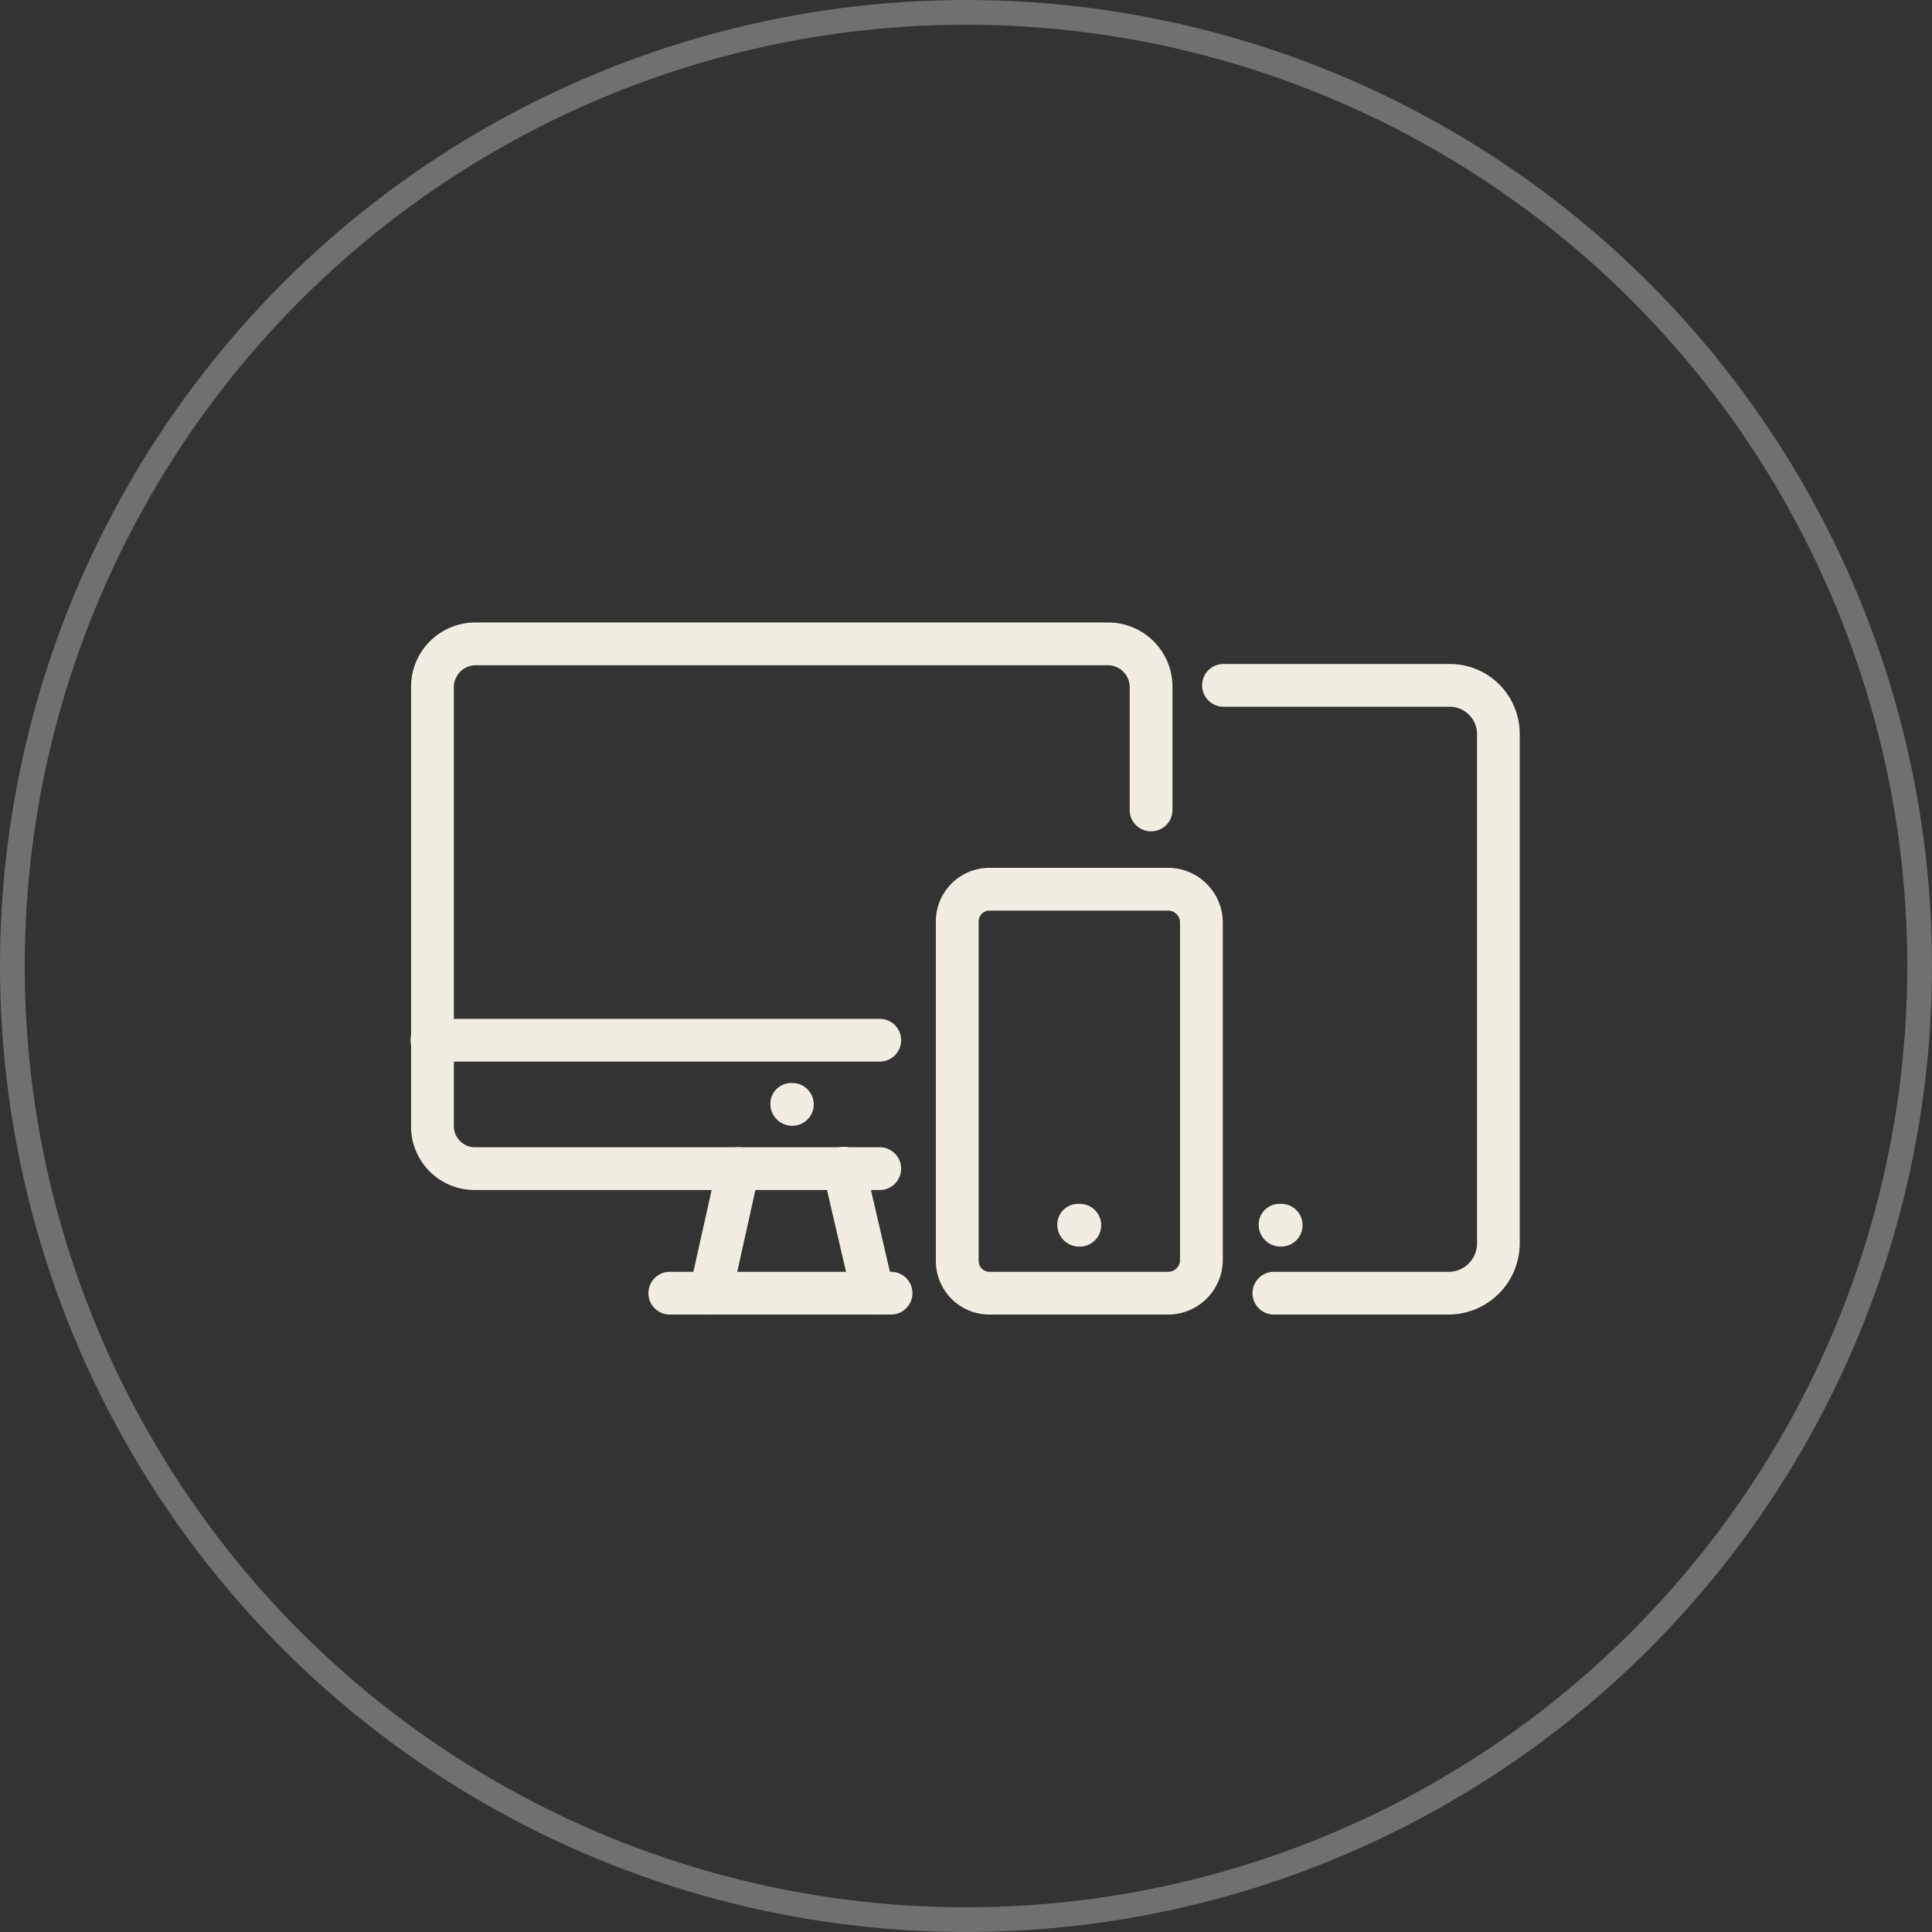<svg xmlns="http://www.w3.org/2000/svg" width="156.331" height="156.331" viewBox="0 0 156.331 156.331">
  <rect x="0" y="0" width="156.331" height="156.331" fill="#333333" stroke="none"/>
  <g id="cross_platform" transform="translate(0)">
    <g id="Ellipse_3" data-name="Ellipse 3" fill="none" stroke="#707070" stroke-width="2">
      <circle cx="78.166" cy="78.166" r="78.166" stroke="none"/>
      <circle cx="78.166" cy="78.166" r="77.166" fill="none"/>
    </g>
    <g id="Group_1629" data-name="Group 1629" transform="translate(33.262 50.366)">
      <path id="Path_4072" data-name="Path 4072" d="M137.883,789.149H101.731a1.73,1.73,0,1,1,0-3.459h36.152a1.73,1.73,0,1,1,0,3.459Z" transform="translate(-100 -753.614)" fill="#f1ede2"/>
      <path id="Path_4073" data-name="Path 4073" d="M137.883,762.921h-32.69A5.137,5.137,0,0,1,100,757.728V722.189A5.2,5.2,0,0,1,105.193,717h51.223a5.2,5.2,0,0,1,5.194,5.192v9.978a1.731,1.731,0,0,1-3.462,0v-9.978a1.778,1.778,0,0,0-1.731-1.733H105.193a1.777,1.777,0,0,0-1.73,1.733v35.539a1.713,1.713,0,0,0,1.73,1.733h32.69a1.73,1.73,0,1,1,0,3.459Z" transform="translate(-100 -716.997)" fill="#f1ede2"/>
      <path id="Path_4074" data-name="Path 4074" d="M160.769,832.981H142.948a1.73,1.73,0,1,1,0-3.459h17.821a1.73,1.73,0,1,1,0,3.459Z" transform="translate(-121.971 -776.978)" fill="#f1ede2"/>
      <path id="Path_4075" data-name="Path 4075" d="M149.927,821.476a1.736,1.736,0,0,1-1.691-2.109l2.242-10.079a1.73,1.73,0,1,1,3.378.75l-2.242,10.08A1.733,1.733,0,0,1,149.927,821.476Z" transform="translate(-125.69 -765.469)" fill="#f1ede2"/>
      <path id="Path_4076" data-name="Path 4076" d="M175.383,821.485a1.731,1.731,0,0,1-1.684-1.341l-2.342-10.079a1.731,1.731,0,1,1,3.371-.786l2.342,10.08a1.733,1.733,0,0,1-1.295,2.08A1.892,1.892,0,0,1,175.383,821.485Z" transform="translate(-138.012 -765.478)" fill="#f1ede2"/>
      <path id="Path_4077" data-name="Path 4077" d="M164.044,800.269a1.773,1.773,0,0,1-1.782-1.73,1.686,1.686,0,0,1,1.681-1.73h.1a1.73,1.73,0,1,1,0,3.46Z" transform="translate(-133.189 -759.541)" fill="#f1ede2"/>
      <path id="Path_4078" data-name="Path 4078" d="M209.78,795.667H195.216a4.331,4.331,0,0,1-4.276-4.375V763.9a4.334,4.334,0,0,1,4.276-4.379H209.78a4.436,4.436,0,0,1,4.378,4.379v27.393A4.435,4.435,0,0,1,209.78,795.667ZM195.216,762.98a.883.883,0,0,0-.814.919v27.393a.882.882,0,0,0,.814.916H209.78a.965.965,0,0,0,.916-.916V763.9a.969.969,0,0,0-.916-.919Z" transform="translate(-148.475 -739.664)" fill="#f1ede2"/>
      <path id="Path_4079" data-name="Path 4079" d="M213.766,821.208a1.773,1.773,0,0,1-1.782-1.73,1.687,1.687,0,0,1,1.681-1.73h.1a1.73,1.73,0,1,1,0,3.459Z" transform="translate(-159.693 -770.703)" fill="#f1ede2"/>
      <path id="Path_4080" data-name="Path 4080" d="M257.133,776.836H242.977a1.73,1.73,0,1,1,0-3.459h14.156a2.3,2.3,0,0,0,2.24-2.242V729.793a2.223,2.223,0,0,0-2.24-2.14H238.9a1.73,1.73,0,1,1,0-3.459h18.229a5.658,5.658,0,0,1,5.7,5.6v41.342A5.778,5.778,0,0,1,257.133,776.836Z" transform="translate(-173.119 -720.833)" fill="#f1ede2"/>
      <path id="Path_4081" data-name="Path 4081" d="M248.662,821.208a1.773,1.773,0,0,1-1.782-1.73,1.686,1.686,0,0,1,1.68-1.73h.1a1.73,1.73,0,1,1,0,3.459Z" transform="translate(-178.294 -770.703)" fill="#f1ede2"/>
    </g>
  </g>
</svg>
